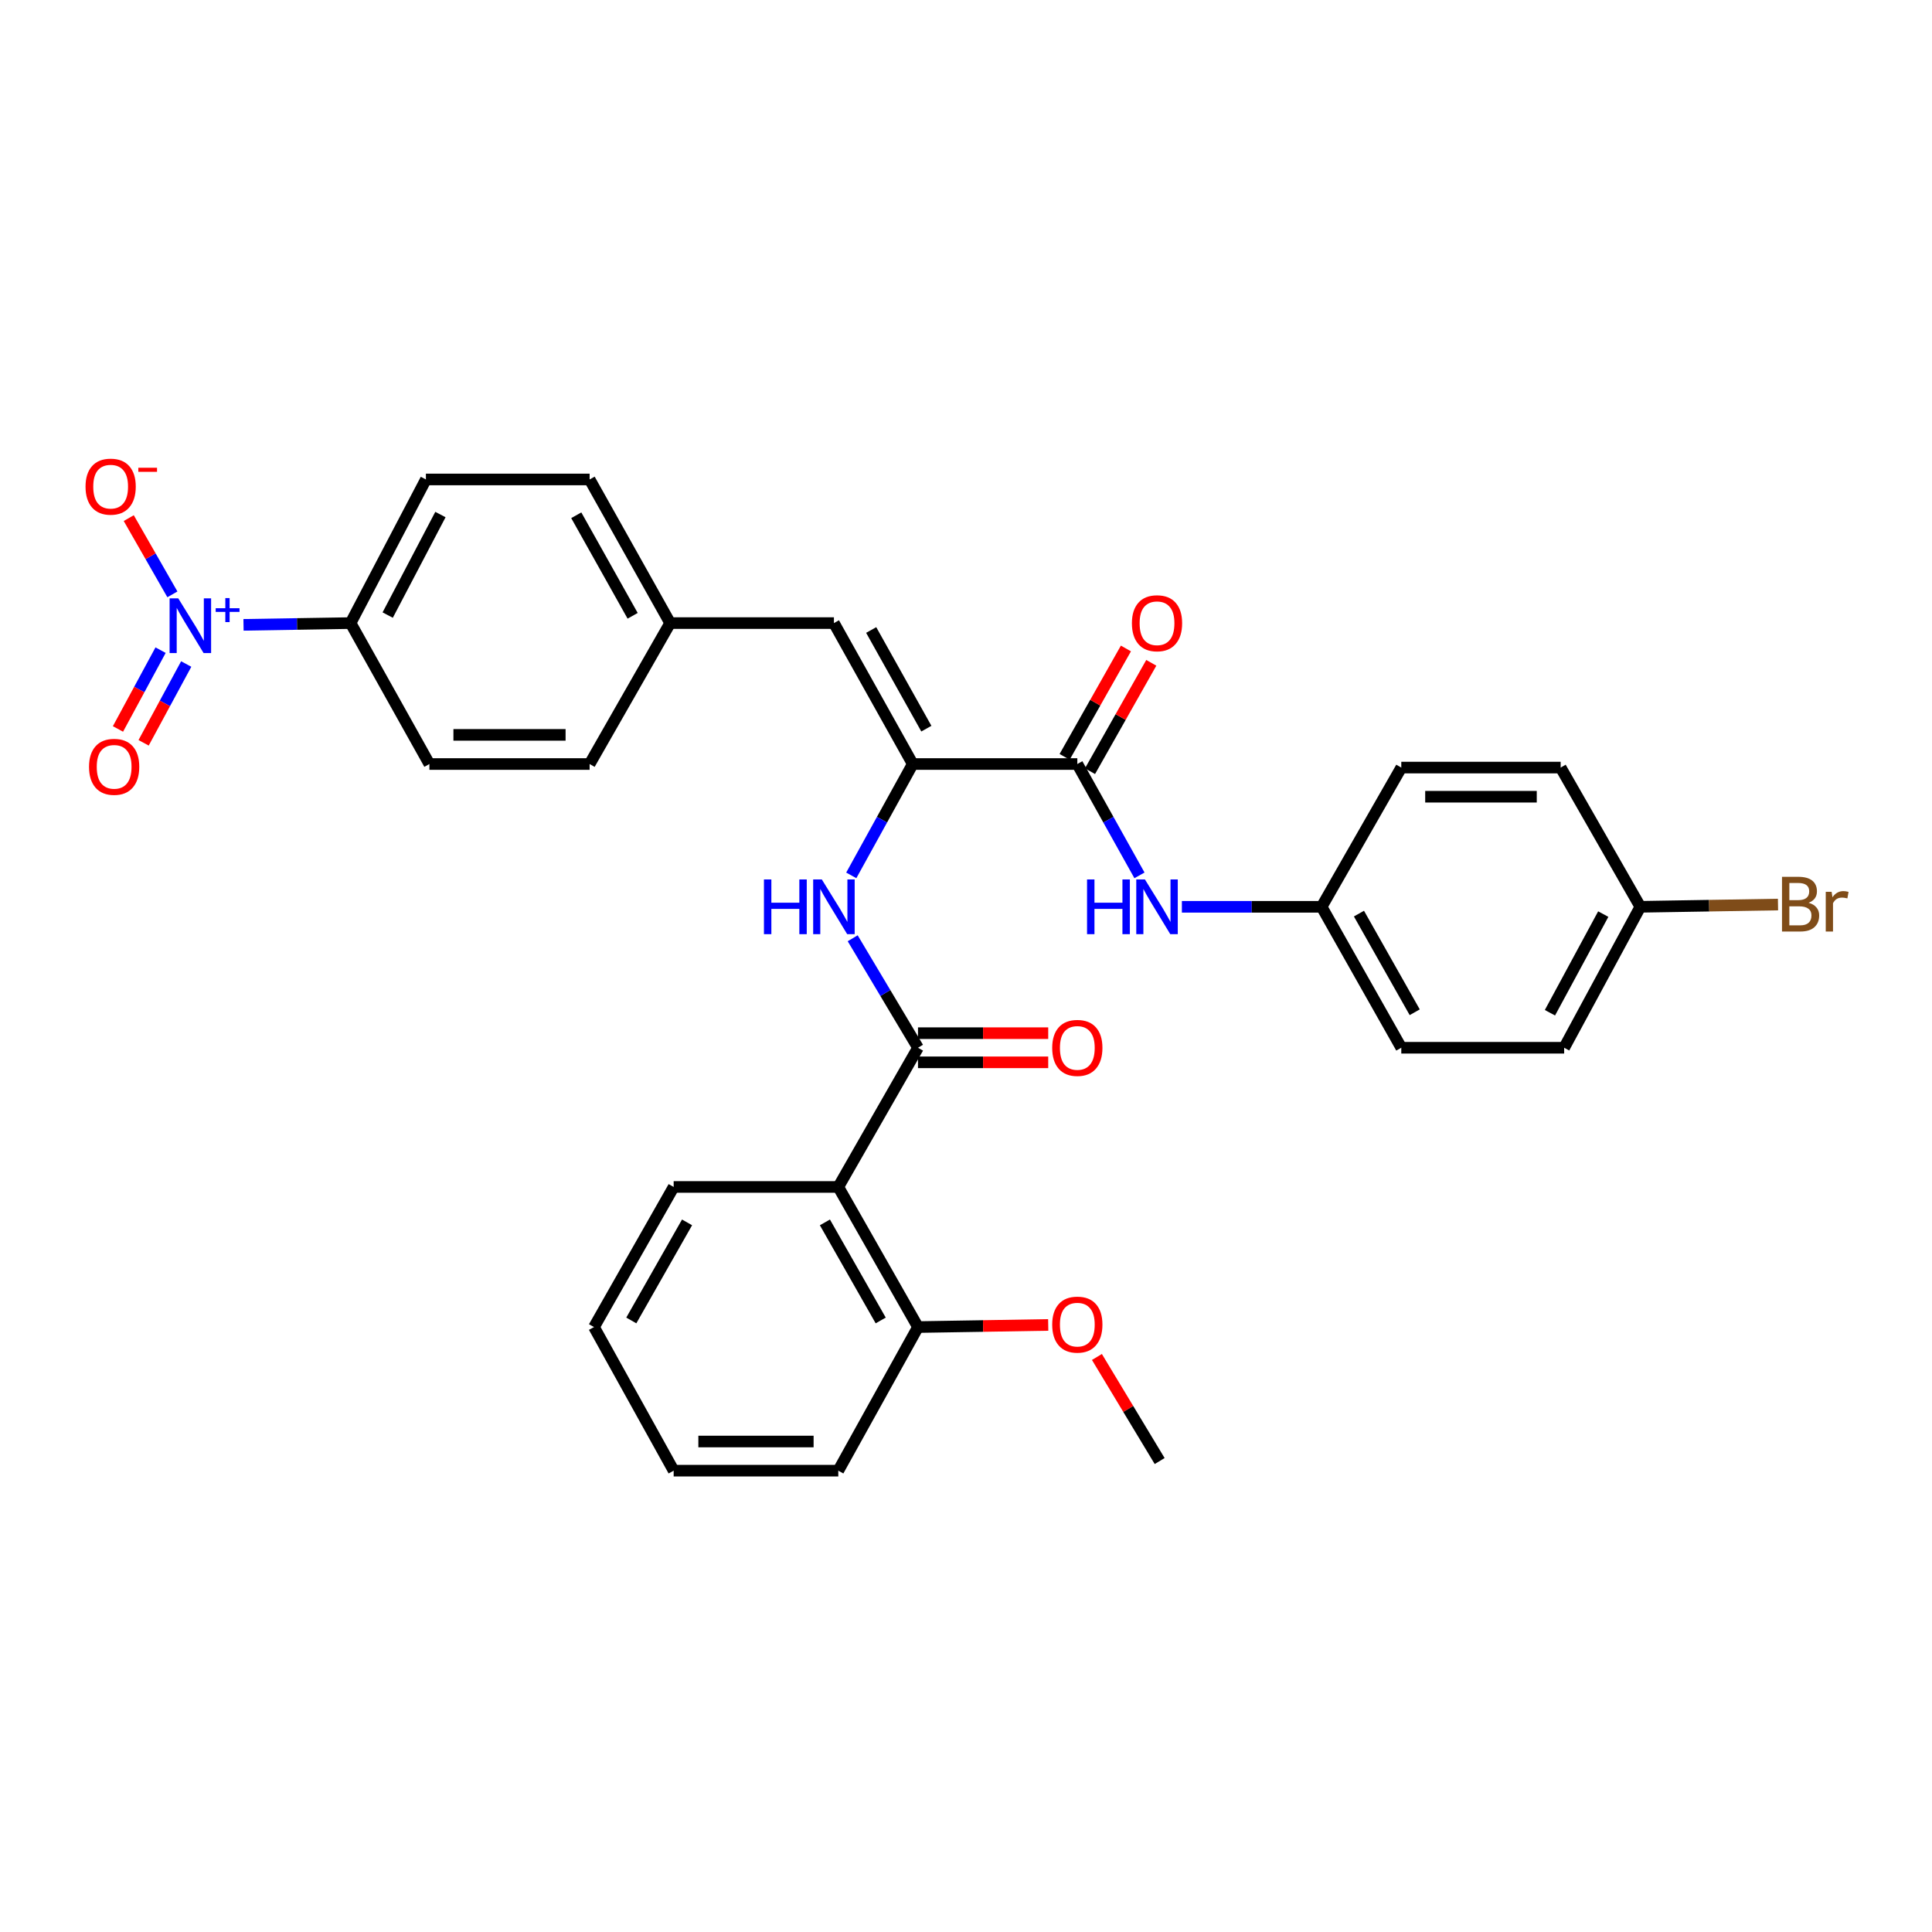 <?xml version='1.0' encoding='iso-8859-1'?>
<svg version='1.1' baseProfile='full'
              xmlns='http://www.w3.org/2000/svg'
                      xmlns:rdkit='http://www.rdkit.org/xml'
                      xmlns:xlink='http://www.w3.org/1999/xlink'
                  xml:space='preserve'
width='1000px' height='1000px' viewBox='0 0 1000 1000'>
<!-- END OF HEADER -->
<rect style='opacity:1.0;fill:#FFFFFF;stroke:none' width='1000' height='1000' x='0' y='0'> </rect>
<path class='bond-7' d='M 126.044,323.421 L 153.752,322.964' style='fill:none;fill-rule:evenodd;stroke:#0000FF;stroke-width:6px;stroke-linecap:butt;stroke-linejoin:miter;stroke-opacity:1' />
<path class='bond-7' d='M 153.752,322.964 L 181.46,322.508' style='fill:none;fill-rule:evenodd;stroke:#000000;stroke-width:6px;stroke-linecap:butt;stroke-linejoin:miter;stroke-opacity:1' />
<path class='bond-8' d='M 89.232,307.638 L 77.937,287.906' style='fill:none;fill-rule:evenodd;stroke:#0000FF;stroke-width:6px;stroke-linecap:butt;stroke-linejoin:miter;stroke-opacity:1' />
<path class='bond-8' d='M 77.937,287.906 L 66.641,268.173' style='fill:none;fill-rule:evenodd;stroke:#FF0000;stroke-width:6px;stroke-linecap:butt;stroke-linejoin:miter;stroke-opacity:1' />
<path class='bond-9' d='M 83.112,336.519 L 72.086,356.911' style='fill:none;fill-rule:evenodd;stroke:#0000FF;stroke-width:6px;stroke-linecap:butt;stroke-linejoin:miter;stroke-opacity:1' />
<path class='bond-9' d='M 72.086,356.911 L 61.06,377.304' style='fill:none;fill-rule:evenodd;stroke:#FF0000;stroke-width:6px;stroke-linecap:butt;stroke-linejoin:miter;stroke-opacity:1' />
<path class='bond-9' d='M 96.385,343.696 L 85.359,364.088' style='fill:none;fill-rule:evenodd;stroke:#0000FF;stroke-width:6px;stroke-linecap:butt;stroke-linejoin:miter;stroke-opacity:1' />
<path class='bond-9' d='M 85.359,364.088 L 74.334,384.481' style='fill:none;fill-rule:evenodd;stroke:#FF0000;stroke-width:6px;stroke-linecap:butt;stroke-linejoin:miter;stroke-opacity:1' />
<path class='bond-0' d='M 475.154,542.313 L 458.252,513.98' style='fill:none;fill-rule:evenodd;stroke:#000000;stroke-width:6px;stroke-linecap:butt;stroke-linejoin:miter;stroke-opacity:1' />
<path class='bond-0' d='M 458.252,513.98 L 441.35,485.647' style='fill:none;fill-rule:evenodd;stroke:#0000FF;stroke-width:6px;stroke-linecap:butt;stroke-linejoin:miter;stroke-opacity:1' />
<path class='bond-3' d='M 475.154,542.313 L 433.9,614.366' style='fill:none;fill-rule:evenodd;stroke:#000000;stroke-width:6px;stroke-linecap:butt;stroke-linejoin:miter;stroke-opacity:1' />
<path class='bond-10' d='M 475.154,549.858 L 508.855,549.858' style='fill:none;fill-rule:evenodd;stroke:#000000;stroke-width:6px;stroke-linecap:butt;stroke-linejoin:miter;stroke-opacity:1' />
<path class='bond-10' d='M 508.855,549.858 L 542.557,549.858' style='fill:none;fill-rule:evenodd;stroke:#FF0000;stroke-width:6px;stroke-linecap:butt;stroke-linejoin:miter;stroke-opacity:1' />
<path class='bond-10' d='M 475.154,534.768 L 508.855,534.768' style='fill:none;fill-rule:evenodd;stroke:#000000;stroke-width:6px;stroke-linecap:butt;stroke-linejoin:miter;stroke-opacity:1' />
<path class='bond-10' d='M 508.855,534.768 L 542.557,534.768' style='fill:none;fill-rule:evenodd;stroke:#FF0000;stroke-width:6px;stroke-linecap:butt;stroke-linejoin:miter;stroke-opacity:1' />
<path class='bond-1' d='M 472.429,395.458 L 431.637,322.508' style='fill:none;fill-rule:evenodd;stroke:#000000;stroke-width:6px;stroke-linecap:butt;stroke-linejoin:miter;stroke-opacity:1' />
<path class='bond-1' d='M 479.481,377.151 L 450.926,326.086' style='fill:none;fill-rule:evenodd;stroke:#000000;stroke-width:6px;stroke-linecap:butt;stroke-linejoin:miter;stroke-opacity:1' />
<path class='bond-2' d='M 472.429,395.458 L 557.618,395.458' style='fill:none;fill-rule:evenodd;stroke:#000000;stroke-width:6px;stroke-linecap:butt;stroke-linejoin:miter;stroke-opacity:1' />
<path class='bond-4' d='M 472.429,395.458 L 456.523,424.275' style='fill:none;fill-rule:evenodd;stroke:#000000;stroke-width:6px;stroke-linecap:butt;stroke-linejoin:miter;stroke-opacity:1' />
<path class='bond-4' d='M 456.523,424.275 L 440.617,453.093' style='fill:none;fill-rule:evenodd;stroke:#0000FF;stroke-width:6px;stroke-linecap:butt;stroke-linejoin:miter;stroke-opacity:1' />
<path class='bond-6' d='M 557.618,395.458 L 573.702,424.272' style='fill:none;fill-rule:evenodd;stroke:#000000;stroke-width:6px;stroke-linecap:butt;stroke-linejoin:miter;stroke-opacity:1' />
<path class='bond-6' d='M 573.702,424.272 L 589.786,453.087' style='fill:none;fill-rule:evenodd;stroke:#0000FF;stroke-width:6px;stroke-linecap:butt;stroke-linejoin:miter;stroke-opacity:1' />
<path class='bond-12' d='M 564.186,399.172 L 580.047,371.124' style='fill:none;fill-rule:evenodd;stroke:#000000;stroke-width:6px;stroke-linecap:butt;stroke-linejoin:miter;stroke-opacity:1' />
<path class='bond-12' d='M 580.047,371.124 L 595.907,343.077' style='fill:none;fill-rule:evenodd;stroke:#FF0000;stroke-width:6px;stroke-linecap:butt;stroke-linejoin:miter;stroke-opacity:1' />
<path class='bond-12' d='M 551.051,391.744 L 566.912,363.696' style='fill:none;fill-rule:evenodd;stroke:#000000;stroke-width:6px;stroke-linecap:butt;stroke-linejoin:miter;stroke-opacity:1' />
<path class='bond-12' d='M 566.912,363.696 L 582.773,335.649' style='fill:none;fill-rule:evenodd;stroke:#FF0000;stroke-width:6px;stroke-linecap:butt;stroke-linejoin:miter;stroke-opacity:1' />
<path class='bond-11' d='M 433.9,614.366 L 475.154,686.888' style='fill:none;fill-rule:evenodd;stroke:#000000;stroke-width:6px;stroke-linecap:butt;stroke-linejoin:miter;stroke-opacity:1' />
<path class='bond-11' d='M 426.972,632.705 L 455.85,683.471' style='fill:none;fill-rule:evenodd;stroke:#000000;stroke-width:6px;stroke-linecap:butt;stroke-linejoin:miter;stroke-opacity:1' />
<path class='bond-21' d='M 433.9,614.366 L 348.686,614.366' style='fill:none;fill-rule:evenodd;stroke:#000000;stroke-width:6px;stroke-linecap:butt;stroke-linejoin:miter;stroke-opacity:1' />
<path class='bond-5' d='M 431.637,322.508 L 346.867,322.508' style='fill:none;fill-rule:evenodd;stroke:#000000;stroke-width:6px;stroke-linecap:butt;stroke-linejoin:miter;stroke-opacity:1' />
<path class='bond-16' d='M 611.742,469.363 L 647.905,469.363' style='fill:none;fill-rule:evenodd;stroke:#0000FF;stroke-width:6px;stroke-linecap:butt;stroke-linejoin:miter;stroke-opacity:1' />
<path class='bond-16' d='M 647.905,469.363 L 684.069,469.363' style='fill:none;fill-rule:evenodd;stroke:#000000;stroke-width:6px;stroke-linecap:butt;stroke-linejoin:miter;stroke-opacity:1' />
<path class='bond-14' d='M 181.46,322.508 L 220.449,248.166' style='fill:none;fill-rule:evenodd;stroke:#000000;stroke-width:6px;stroke-linecap:butt;stroke-linejoin:miter;stroke-opacity:1' />
<path class='bond-14' d='M 200.671,318.365 L 227.964,266.326' style='fill:none;fill-rule:evenodd;stroke:#000000;stroke-width:6px;stroke-linecap:butt;stroke-linejoin:miter;stroke-opacity:1' />
<path class='bond-15' d='M 181.46,322.508 L 222.252,395.458' style='fill:none;fill-rule:evenodd;stroke:#000000;stroke-width:6px;stroke-linecap:butt;stroke-linejoin:miter;stroke-opacity:1' />
<path class='bond-24' d='M 475.154,686.888 L 508.855,686.337' style='fill:none;fill-rule:evenodd;stroke:#000000;stroke-width:6px;stroke-linecap:butt;stroke-linejoin:miter;stroke-opacity:1' />
<path class='bond-24' d='M 508.855,686.337 L 542.556,685.785' style='fill:none;fill-rule:evenodd;stroke:#FF0000;stroke-width:6px;stroke-linecap:butt;stroke-linejoin:miter;stroke-opacity:1' />
<path class='bond-27' d='M 475.154,686.888 L 433.9,761.213' style='fill:none;fill-rule:evenodd;stroke:#000000;stroke-width:6px;stroke-linecap:butt;stroke-linejoin:miter;stroke-opacity:1' />
<path class='bond-13' d='M 346.867,322.508 L 305.186,395.458' style='fill:none;fill-rule:evenodd;stroke:#000000;stroke-width:6px;stroke-linecap:butt;stroke-linejoin:miter;stroke-opacity:1' />
<path class='bond-31' d='M 346.867,322.508 L 305.186,248.166' style='fill:none;fill-rule:evenodd;stroke:#000000;stroke-width:6px;stroke-linecap:butt;stroke-linejoin:miter;stroke-opacity:1' />
<path class='bond-31' d='M 327.453,318.736 L 298.276,266.697' style='fill:none;fill-rule:evenodd;stroke:#000000;stroke-width:6px;stroke-linecap:butt;stroke-linejoin:miter;stroke-opacity:1' />
<path class='bond-18' d='M 220.449,248.166 L 305.186,248.166' style='fill:none;fill-rule:evenodd;stroke:#000000;stroke-width:6px;stroke-linecap:butt;stroke-linejoin:miter;stroke-opacity:1' />
<path class='bond-19' d='M 222.252,395.458 L 305.186,395.458' style='fill:none;fill-rule:evenodd;stroke:#000000;stroke-width:6px;stroke-linecap:butt;stroke-linejoin:miter;stroke-opacity:1' />
<path class='bond-19' d='M 234.692,380.368 L 292.746,380.368' style='fill:none;fill-rule:evenodd;stroke:#000000;stroke-width:6px;stroke-linecap:butt;stroke-linejoin:miter;stroke-opacity:1' />
<path class='bond-22' d='M 684.069,469.363 L 725.306,397.294' style='fill:none;fill-rule:evenodd;stroke:#000000;stroke-width:6px;stroke-linecap:butt;stroke-linejoin:miter;stroke-opacity:1' />
<path class='bond-23' d='M 684.069,469.363 L 725.306,542.313' style='fill:none;fill-rule:evenodd;stroke:#000000;stroke-width:6px;stroke-linecap:butt;stroke-linejoin:miter;stroke-opacity:1' />
<path class='bond-23' d='M 703.391,472.88 L 732.256,523.945' style='fill:none;fill-rule:evenodd;stroke:#000000;stroke-width:6px;stroke-linecap:butt;stroke-linejoin:miter;stroke-opacity:1' />
<path class='bond-17' d='M 849.032,469.363 L 809.606,542.313' style='fill:none;fill-rule:evenodd;stroke:#000000;stroke-width:6px;stroke-linecap:butt;stroke-linejoin:miter;stroke-opacity:1' />
<path class='bond-17' d='M 829.843,473.131 L 802.245,524.196' style='fill:none;fill-rule:evenodd;stroke:#000000;stroke-width:6px;stroke-linecap:butt;stroke-linejoin:miter;stroke-opacity:1' />
<path class='bond-20' d='M 849.032,469.363 L 884.661,468.776' style='fill:none;fill-rule:evenodd;stroke:#000000;stroke-width:6px;stroke-linecap:butt;stroke-linejoin:miter;stroke-opacity:1' />
<path class='bond-20' d='M 884.661,468.776 L 920.289,468.189' style='fill:none;fill-rule:evenodd;stroke:#7F4C19;stroke-width:6px;stroke-linecap:butt;stroke-linejoin:miter;stroke-opacity:1' />
<path class='bond-32' d='M 849.032,469.363 L 807.796,397.294' style='fill:none;fill-rule:evenodd;stroke:#000000;stroke-width:6px;stroke-linecap:butt;stroke-linejoin:miter;stroke-opacity:1' />
<path class='bond-29' d='M 348.686,614.366 L 307.458,686.888' style='fill:none;fill-rule:evenodd;stroke:#000000;stroke-width:6px;stroke-linecap:butt;stroke-linejoin:miter;stroke-opacity:1' />
<path class='bond-29' d='M 355.62,632.702 L 326.76,683.467' style='fill:none;fill-rule:evenodd;stroke:#000000;stroke-width:6px;stroke-linecap:butt;stroke-linejoin:miter;stroke-opacity:1' />
<path class='bond-25' d='M 725.306,397.294 L 807.796,397.294' style='fill:none;fill-rule:evenodd;stroke:#000000;stroke-width:6px;stroke-linecap:butt;stroke-linejoin:miter;stroke-opacity:1' />
<path class='bond-25' d='M 737.679,412.383 L 795.422,412.383' style='fill:none;fill-rule:evenodd;stroke:#000000;stroke-width:6px;stroke-linecap:butt;stroke-linejoin:miter;stroke-opacity:1' />
<path class='bond-26' d='M 725.306,542.313 L 809.606,542.313' style='fill:none;fill-rule:evenodd;stroke:#000000;stroke-width:6px;stroke-linecap:butt;stroke-linejoin:miter;stroke-opacity:1' />
<path class='bond-28' d='M 567.761,702.362 L 583.999,729.298' style='fill:none;fill-rule:evenodd;stroke:#FF0000;stroke-width:6px;stroke-linecap:butt;stroke-linejoin:miter;stroke-opacity:1' />
<path class='bond-28' d='M 583.999,729.298 L 600.238,756.233' style='fill:none;fill-rule:evenodd;stroke:#000000;stroke-width:6px;stroke-linecap:butt;stroke-linejoin:miter;stroke-opacity:1' />
<path class='bond-33' d='M 433.9,761.213 L 348.686,761.213' style='fill:none;fill-rule:evenodd;stroke:#000000;stroke-width:6px;stroke-linecap:butt;stroke-linejoin:miter;stroke-opacity:1' />
<path class='bond-33' d='M 421.118,746.123 L 361.468,746.123' style='fill:none;fill-rule:evenodd;stroke:#000000;stroke-width:6px;stroke-linecap:butt;stroke-linejoin:miter;stroke-opacity:1' />
<path class='bond-30' d='M 307.458,686.888 L 348.686,761.213' style='fill:none;fill-rule:evenodd;stroke:#000000;stroke-width:6px;stroke-linecap:butt;stroke-linejoin:miter;stroke-opacity:1' />
<path  class='atom-0' d='M 92.265 309.714
L 101.545 324.714
Q 102.465 326.194, 103.945 328.874
Q 105.425 331.554, 105.505 331.714
L 105.505 309.714
L 109.265 309.714
L 109.265 338.034
L 105.385 338.034
L 95.425 321.634
Q 94.265 319.714, 93.025 317.514
Q 91.825 315.314, 91.465 314.634
L 91.465 338.034
L 87.785 338.034
L 87.785 309.714
L 92.265 309.714
' fill='#0000FF'/>
<path  class='atom-0' d='M 111.641 314.819
L 116.631 314.819
L 116.631 309.565
L 118.849 309.565
L 118.849 314.819
L 123.97 314.819
L 123.97 316.72
L 118.849 316.72
L 118.849 322
L 116.631 322
L 116.631 316.72
L 111.641 316.72
L 111.641 314.819
' fill='#0000FF'/>
<path  class='atom-5' d='M 395.417 455.203
L 399.257 455.203
L 399.257 467.243
L 413.737 467.243
L 413.737 455.203
L 417.577 455.203
L 417.577 483.523
L 413.737 483.523
L 413.737 470.443
L 399.257 470.443
L 399.257 483.523
L 395.417 483.523
L 395.417 455.203
' fill='#0000FF'/>
<path  class='atom-5' d='M 425.377 455.203
L 434.657 470.203
Q 435.577 471.683, 437.057 474.363
Q 438.537 477.043, 438.617 477.203
L 438.617 455.203
L 442.377 455.203
L 442.377 483.523
L 438.497 483.523
L 428.537 467.123
Q 427.377 465.203, 426.137 463.003
Q 424.937 460.803, 424.577 460.123
L 424.577 483.523
L 420.897 483.523
L 420.897 455.203
L 425.377 455.203
' fill='#0000FF'/>
<path  class='atom-7' d='M 562.652 455.203
L 566.492 455.203
L 566.492 467.243
L 580.972 467.243
L 580.972 455.203
L 584.812 455.203
L 584.812 483.523
L 580.972 483.523
L 580.972 470.443
L 566.492 470.443
L 566.492 483.523
L 562.652 483.523
L 562.652 455.203
' fill='#0000FF'/>
<path  class='atom-7' d='M 592.612 455.203
L 601.892 470.203
Q 602.812 471.683, 604.292 474.363
Q 605.772 477.043, 605.852 477.203
L 605.852 455.203
L 609.612 455.203
L 609.612 483.523
L 605.732 483.523
L 595.772 467.123
Q 594.612 465.203, 593.372 463.003
Q 592.172 460.803, 591.812 460.123
L 591.812 483.523
L 588.132 483.523
L 588.132 455.203
L 592.612 455.203
' fill='#0000FF'/>
<path  class='atom-9' d='M 44.272 251.885
Q 44.272 245.085, 47.632 241.285
Q 50.992 237.485, 57.272 237.485
Q 63.552 237.485, 66.912 241.285
Q 70.272 245.085, 70.272 251.885
Q 70.272 258.765, 66.872 262.685
Q 63.472 266.565, 57.272 266.565
Q 51.032 266.565, 47.632 262.685
Q 44.272 258.805, 44.272 251.885
M 57.272 263.365
Q 61.592 263.365, 63.912 260.485
Q 66.272 257.565, 66.272 251.885
Q 66.272 246.325, 63.912 243.525
Q 61.592 240.685, 57.272 240.685
Q 52.952 240.685, 50.592 243.485
Q 48.272 246.285, 48.272 251.885
Q 48.272 257.605, 50.592 260.485
Q 52.952 263.365, 57.272 263.365
' fill='#FF0000'/>
<path  class='atom-9' d='M 71.592 242.107
L 81.281 242.107
L 81.281 244.219
L 71.592 244.219
L 71.592 242.107
' fill='#FF0000'/>
<path  class='atom-10' d='M 46.083 396.904
Q 46.083 390.104, 49.443 386.304
Q 52.803 382.504, 59.083 382.504
Q 65.363 382.504, 68.723 386.304
Q 72.083 390.104, 72.083 396.904
Q 72.083 403.784, 68.683 407.704
Q 65.283 411.584, 59.083 411.584
Q 52.843 411.584, 49.443 407.704
Q 46.083 403.824, 46.083 396.904
M 59.083 408.384
Q 63.403 408.384, 65.723 405.504
Q 68.083 402.584, 68.083 396.904
Q 68.083 391.344, 65.723 388.544
Q 63.403 385.704, 59.083 385.704
Q 54.763 385.704, 52.403 388.504
Q 50.083 391.304, 50.083 396.904
Q 50.083 402.624, 52.403 405.504
Q 54.763 408.384, 59.083 408.384
' fill='#FF0000'/>
<path  class='atom-11' d='M 544.618 542.393
Q 544.618 535.593, 547.978 531.793
Q 551.338 527.993, 557.618 527.993
Q 563.898 527.993, 567.258 531.793
Q 570.618 535.593, 570.618 542.393
Q 570.618 549.273, 567.218 553.193
Q 563.818 557.073, 557.618 557.073
Q 551.378 557.073, 547.978 553.193
Q 544.618 549.313, 544.618 542.393
M 557.618 553.873
Q 561.938 553.873, 564.258 550.993
Q 566.618 548.073, 566.618 542.393
Q 566.618 536.833, 564.258 534.033
Q 561.938 531.193, 557.618 531.193
Q 553.298 531.193, 550.938 533.993
Q 548.618 536.793, 548.618 542.393
Q 548.618 548.113, 550.938 550.993
Q 553.298 553.873, 557.618 553.873
' fill='#FF0000'/>
<path  class='atom-13' d='M 585.872 322.588
Q 585.872 315.788, 589.232 311.988
Q 592.592 308.188, 598.872 308.188
Q 605.152 308.188, 608.512 311.988
Q 611.872 315.788, 611.872 322.588
Q 611.872 329.468, 608.472 333.388
Q 605.072 337.268, 598.872 337.268
Q 592.632 337.268, 589.232 333.388
Q 585.872 329.508, 585.872 322.588
M 598.872 334.068
Q 603.192 334.068, 605.512 331.188
Q 607.872 328.268, 607.872 322.588
Q 607.872 317.028, 605.512 314.228
Q 603.192 311.388, 598.872 311.388
Q 594.552 311.388, 592.192 314.188
Q 589.872 316.988, 589.872 322.588
Q 589.872 328.308, 592.192 331.188
Q 594.552 334.068, 598.872 334.068
' fill='#FF0000'/>
<path  class='atom-21' d='M 936.123 467.277
Q 938.843 468.037, 940.203 469.717
Q 941.603 471.357, 941.603 473.797
Q 941.603 477.717, 939.083 479.957
Q 936.603 482.157, 931.883 482.157
L 922.363 482.157
L 922.363 453.837
L 930.723 453.837
Q 935.563 453.837, 938.003 455.797
Q 940.443 457.757, 940.443 461.357
Q 940.443 465.637, 936.123 467.277
M 926.163 457.037
L 926.163 465.917
L 930.723 465.917
Q 933.523 465.917, 934.963 464.797
Q 936.443 463.637, 936.443 461.357
Q 936.443 457.037, 930.723 457.037
L 926.163 457.037
M 931.883 478.957
Q 934.643 478.957, 936.123 477.637
Q 937.603 476.317, 937.603 473.797
Q 937.603 471.477, 935.963 470.317
Q 934.363 469.117, 931.283 469.117
L 926.163 469.117
L 926.163 478.957
L 931.883 478.957
' fill='#7F4C19'/>
<path  class='atom-21' d='M 948.043 461.597
L 948.483 464.437
Q 950.643 461.237, 954.163 461.237
Q 955.283 461.237, 956.803 461.637
L 956.203 464.997
Q 954.483 464.597, 953.523 464.597
Q 951.843 464.597, 950.723 465.277
Q 949.643 465.917, 948.763 467.477
L 948.763 482.157
L 945.003 482.157
L 945.003 461.597
L 948.043 461.597
' fill='#7F4C19'/>
<path  class='atom-25' d='M 544.618 685.619
Q 544.618 678.819, 547.978 675.019
Q 551.338 671.219, 557.618 671.219
Q 563.898 671.219, 567.258 675.019
Q 570.618 678.819, 570.618 685.619
Q 570.618 692.499, 567.218 696.419
Q 563.818 700.299, 557.618 700.299
Q 551.378 700.299, 547.978 696.419
Q 544.618 692.539, 544.618 685.619
M 557.618 697.099
Q 561.938 697.099, 564.258 694.219
Q 566.618 691.299, 566.618 685.619
Q 566.618 680.059, 564.258 677.259
Q 561.938 674.419, 557.618 674.419
Q 553.298 674.419, 550.938 677.219
Q 548.618 680.019, 548.618 685.619
Q 548.618 691.339, 550.938 694.219
Q 553.298 697.099, 557.618 697.099
' fill='#FF0000'/>
</svg>
